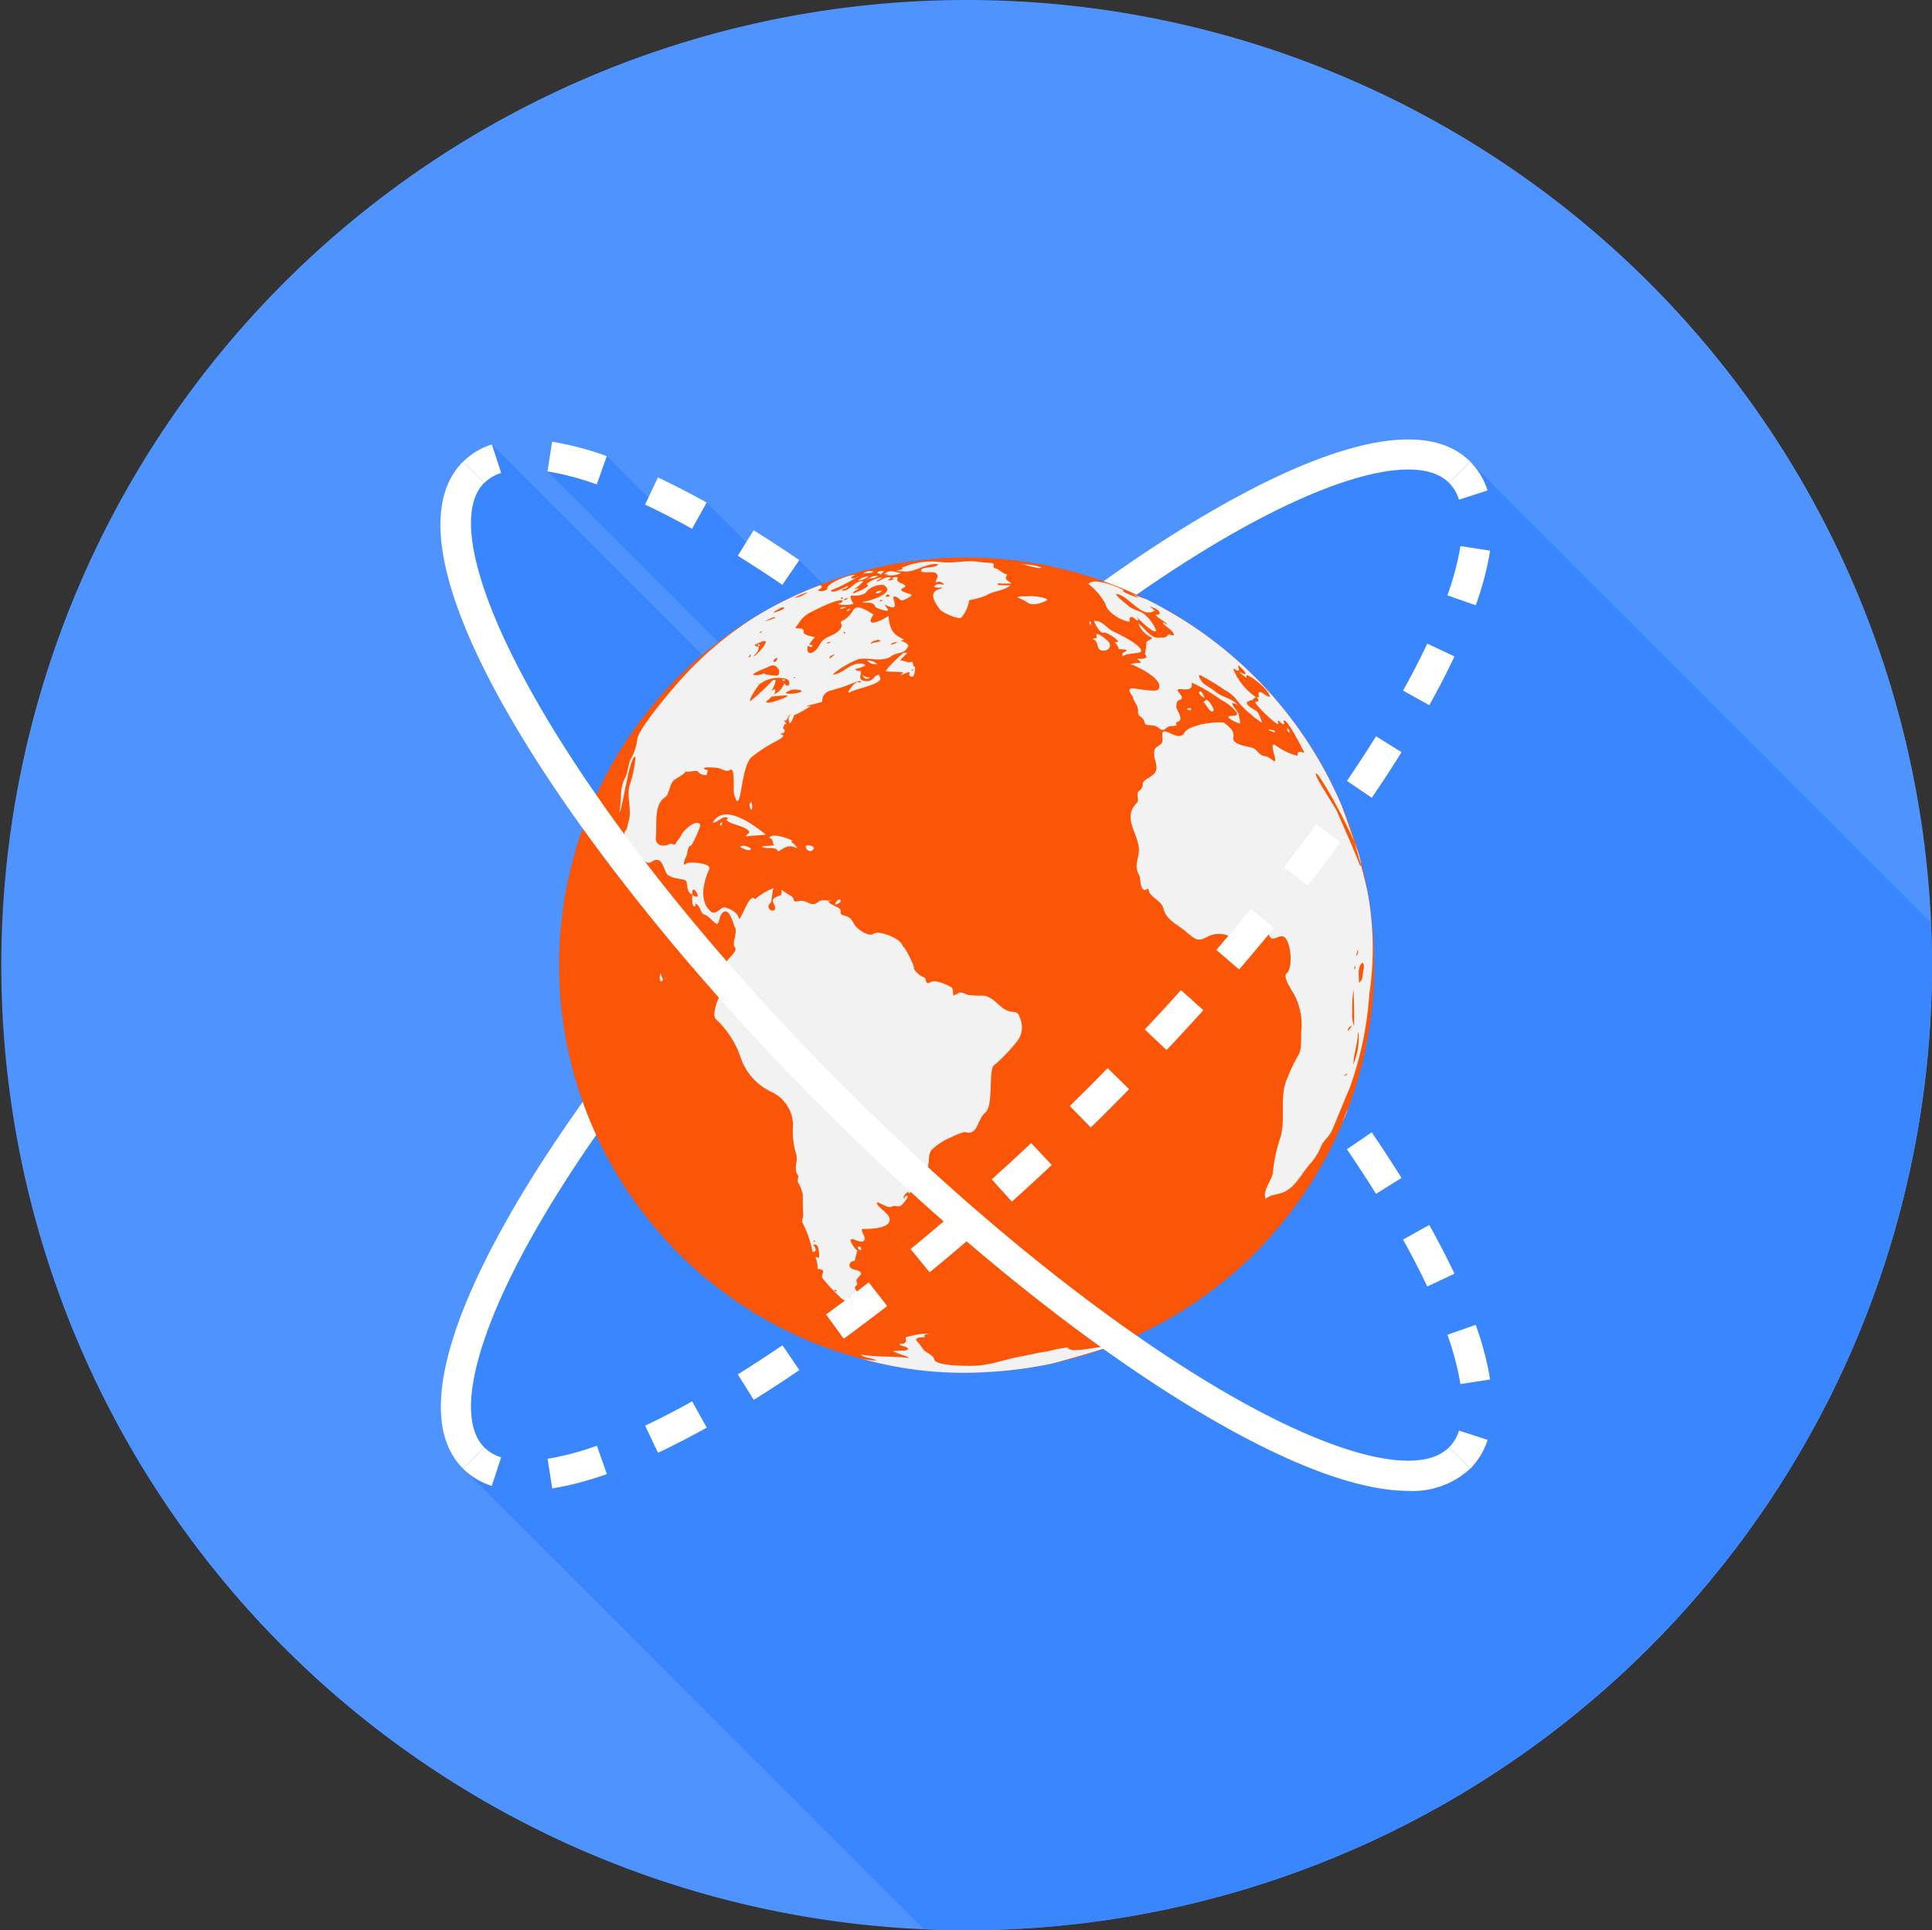 <svg xmlns="http://www.w3.org/2000/svg" width="155.104" height="155" viewBox="0 0 155.104 155">
  <rect x="0" y="0" width="155.104" height="155" fill="#333333" stroke="none"/>
  <g id="Raggruppa_414" data-name="Raggruppa 414" transform="translate(0.104)">
    <path id="Tracciato_164" data-name="Tracciato 164" d="M155,77.5A77.5,77.5,0,1,1,77.5,0,77.5,77.5,0,0,1,155,77.5" fill="#4f93ff"/>
    <path id="Tracciato_165" data-name="Tracciato 165" d="M154.913,74.053,117.93,37.071c-4.19-4.191-13.5-.21-20.58,3.859-2.831,1.63-5.8,3.551-8.85,5.74a32.669,32.669,0,0,0-22.529.21l-1.907-1.906-1.408,1.408-6.028-6.027-4.157.137L48.61,36.631l-4.76,1.227L57.566,51.575c-.431.332-.861.664-1.275,1.016h0L39.38,35.68a5.7,5.7,0,0,0-2.31,1.391c-4.75,4.739.28,16.489,9.6,29.449a32.828,32.828,0,0,0,.01,21.99c-2.19,3.05-4.12,6.01-5.75,8.84-4.071,7.08-8.05,16.391-3.86,20.58l36.979,36.983c1.145.05,2.294.087,3.451.087A77.5,77.5,0,0,0,155,77.5c0-1.156-.037-2.3-.087-3.447" fill="#3a86ff"/>
    <path id="Tracciato_166" data-name="Tracciato 166" d="M38.773,38.774l-1.7-1.7a5.713,5.713,0,0,1,2.31-1.387l.747,2.293a3.308,3.308,0,0,0-1.352.8" fill="#fff"/>
    <path id="Tracciato_167" data-name="Tracciato 167" d="M117.142,111.141a22.594,22.594,0,0,0-1.048-3.957l2.274-.8a24.9,24.9,0,0,1,1.157,4.389Zm-2.662-7.834c-.568-1.2-1.223-2.47-1.946-3.77l2.107-1.174c.75,1.348,1.43,2.664,2.02,3.915Zm-4.115-7.441c-.726-1.162-1.512-2.367-2.338-3.581l1.994-1.358c.844,1.242,1.647,2.473,2.39,3.662Zm-4.809-7.082q-1.234-1.69-2.581-3.426l1.906-1.478q1.367,1.761,2.623,3.482ZM100.3,82q-1.336-1.633-2.761-3.29l1.829-1.573q1.442,1.679,2.8,3.335Zm-5.6-6.515q-1.42-1.578-2.91-3.163l1.756-1.652q1.509,1.6,2.947,3.2ZM88.811,69.22q-.747-.762-1.509-1.524T85.771,66.18l1.688-1.722q.774.759,1.549,1.533t1.526,1.542ZM82.67,63.2q-1.584-1.488-3.164-2.909L81.119,58.5q1.6,1.437,3.2,2.944Zm-6.39-5.747q-1.656-1.424-3.289-2.762l1.527-1.865q1.655,1.354,3.335,2.8Zm-6.645-5.439q-1.734-1.344-3.427-2.581L67.63,47.49q1.719,1.255,3.482,2.622Zm-6.928-5.051c-1.2-.819-2.407-1.6-3.58-2.336L60.4,42.584c1.2.749,2.433,1.552,3.662,2.389Zm-7.251-4.5c-1.305-.727-2.575-1.381-3.77-1.945l1.027-2.181c1.245.587,2.563,1.265,3.915,2.018ZM47.806,38.9a22.417,22.417,0,0,0-3.956-1.047l.369-2.383a24.662,24.662,0,0,1,4.392,1.157Z" fill="#fff"/>
    <path id="Tracciato_168" data-name="Tracciato 168" d="M117.932,117.933l-1.705-1.705a3.322,3.322,0,0,0,.8-1.351l2.293.744a5.725,5.725,0,0,1-1.387,2.312" fill="#fff"/>
    <path id="Tracciato_169" data-name="Tracciato 169" d="M37.068,117.932c-4.189-4.188-.211-13.5,3.863-20.581,5.514-9.577,14.414-20.715,25.06-31.36s21.784-19.546,31.36-25.06c7.077-4.074,16.393-8.052,20.58-3.862l-1.705,1.7c-2.355-2.356-8.961-.767-17.672,4.248C89.156,48.432,78.2,57.195,67.7,67.7S48.433,89.155,43.021,98.554c-5.015,8.712-6.6,15.319-4.248,17.673Z" fill="#fff"/>
    <path id="Tracciato_170" data-name="Tracciato 170" d="M110.222,77.5A32.722,32.722,0,1,1,77.5,44.773,32.716,32.716,0,0,1,110.222,77.5" fill="#fb5607"/>
    <path id="Tracciato_171" data-name="Tracciato 171" d="M69.839,104.849a1.734,1.734,0,0,0,.587-.123c-.238-.191-.767-.216-1.074-.4.024.015-.984-.6-.772-.092.055.121.248.01.332.073-.122.183-.174.125-.041.2,0,0-1.122-.606,0-.648-.775-.7.049-.48-.2-.922-.165-.3.661-.594.216-.854-.215-.119-.448-.1-.665-.246-.309-.227-.017-.623.277-.58.023,0,.172-.708.229-.818-.085-.035-.664-.753-.523-.9.171-.182.92.464,1.106-.013.072-.173-.261-.636-.234-.828.343-.029,2.578.055,2.2-.967-.13-.358-1.071-.89-.978-1.18.333.041.871.521,1.216.332.293-.148.527.162.823-.171.044-.063.547-.593.406-.692-.152,0-.239.082-.251.261-.174-.241.128-.407.286-.582.049.056.081.106.114.151.192-.28,1.218-1.623,1.259-1.657.53-.609.087-1.439.612-1.926a4.951,4.951,0,0,1,1.594-.984,4.6,4.6,0,0,1,.983-.384c1.093.339.96-.966,1.656-1.557.714-.593.189-3.624.761-3.847a13.618,13.618,0,0,0,1.73-1.8,1.794,1.794,0,0,0,.35-1.793c-.276-.978-.561-.419-1.269-.847-.564-.338-.995-1.012-1.706-1.106a8.327,8.327,0,0,1-1.245-.055c-.183-.054-.647-.339-.82-.1a1.167,1.167,0,0,0-.352.166c-.043-.031-.008-.538-.143-.663a3.886,3.886,0,0,0-1.211-.477c-.614-.159-.759.562-.915-.3-.507-.136-1.008-.721-.918-.869.046-.06-.783-1.807-.9-1.646-.009-.588-1.832-1.318-2.289-1.041-.416.305-1.179-.269-1.438-.542-.289-.309-.277-.648-.766-.849-.2-.086-.556-.039-.482-.4s-.894-.446-.987-.813a.918.918,0,0,0,.388-.077c-.38.132-.842-.143-1.222.159-.545.455-.871-.212-1.467-.092-.76.142-.251-.134-.728-.43.2.124-.886-.492-.633-.474-.225-.021.034.379-.219.464-.393.144-.737.239-.479.714.434.867-.91.459-.275-.132.114-.1.142-1.233.268-1.192a5.33,5.33,0,0,0-1.527.914c-.393-.635-1.058,1.557-1.278,1.58-.113-.54-.628-.764-1.076-.921-.377-.146-.762.761-1.261.264-.883-.9-.5-2.342-.045-3.363.187-.469-1.635-.614-1.858-.423-.447.362.067-.753.065-.717.051-.45.156-.752.351-.739a8.117,8.117,0,0,0,.726-1.629c-.272-.64-1.424.491-1.528.777s-.342.428-.446.68-.32-.056-.5.047c-.495.28-1.207.135-1.1-.586.109-.869-.219-2.581.755-3.175.3-.186.345-1.05.685-1.357.046-.035,1.029-.607.934-.722.144.157.915-.155,1.016.044a.714.714,0,0,0,.69.249c-.008.017.083-.384.083-.388-.018,0-.319-.045-.305-.14.035-.136.961-.046.987-.042.439.033.765.392,1.087.175.507-.34.2,1.908.395,2.113.112.121.031.394.246.367.284-.028.377-2.917,1.121-3.517a11.738,11.738,0,0,1,1.736-1.155c.191-.1.692-.337.8-.53-.025-.094-.11-.2-.217-.106-.03-.181.27-.069.321-.255s-.151-.242-.129-.307c-.007.015.187-.381.12-.326.009.01.009.026.013.035.3.051-.065-.276-.076-.327.392.2.225-.427.608-.462-.275.115-.22.424-.185.608.079.416.441-.568.4-.533a7.544,7.544,0,0,0,1.333-.733c-.092-.034-.187.037-.3-.042a11.007,11.007,0,0,0,1.238-.3.856.856,0,0,1,.684-.909,15.291,15.291,0,0,0,2.216-.775c-.106.237.058.051.247.144-.227-.592-1.468,1.091-.879.75.5-.283,2.18-.548,2.408-1.029,0-.032-.111-.353-.109-.353-.415,0-.448.512-.962.51-.921-.011-.362-.581-.556-.838a.4.4,0,0,1-.42-.134c.1-.016,1.237-.279.636-.416-.978-.209-1.629.878-2.435.854a6.919,6.919,0,0,1,2.15-1.249c.775-.11,1.859.271,2.54-.207.615-.42,1.03-.115,1.368-.8.108-.187-.443-.427-.584-.454.057-.071.18,0,.233-.118-.921-.41-1.112-.814-1.224-1.873-.465.34-2.034,1.066-1.194-.119-.3-.128-1.253-.922-1.619-.375a2.336,2.336,0,0,1-.709.787c-.625.284-.069.23-.282.645-.351.684-1.2.592-1.6,1.193-.255.378-.333.645-.729.818-.344.155-.476-.25-.305-.574.12.134.23.156.333.055.029-.152-.182-.081-.251-.133a2.764,2.764,0,0,1,.449-.586c-.062-.035-.94-.173-.907-.4.057-.483-.545-.22-.656-.363.469-.594.469-.865,1.394-1.33.317-.154,2.08-1.06,2.408-.836-.041.2-.254.165-.375.264a2.158,2.158,0,0,0,1.241-.028c-.05-.049-.35-.537-.2-.655a2.782,2.782,0,0,0,.546,0c.282-.065.6-.1.757-.39a1.69,1.69,0,0,1,1.3-.46c1.226.694-1.654,1.428-1.686,1.353.06.2.834-.146,1.031.385.05.131.928.42,1.015.295.055-.062-.254-.386-.263-.463.924.45.879.215.724-.4-.146-.591.544.038.578.058.153.078.783-.281.877-.412-.23-.172-.619-.168-.82-.378-.183-.182.486-.231.25-.423-.279-.228-.719-.171-.564-.622a.557.557,0,0,0-.457.06c.042.082.136.019.17.066a.923.923,0,0,1-.5.1c.053-.076.214-.076.218-.228-.482-.059-.737.228-1.153.356.12-.17.318-.224.464-.353a2.407,2.407,0,0,0-1.249.528.624.624,0,0,1,.136.167,4.4,4.4,0,0,1-1.221.59c.069-.273.367-.209.462-.412a1.011,1.011,0,0,0-.431.1,3.067,3.067,0,0,0,.8-.668c-.74-.089-1.054.878-1.758.741.147-.175.443-.087.543-.353-.258.031-1.242.7-1.4.353a13.5,13.5,0,0,0,1.991-1c-.122-.017-.261.107-.369-.036.088-.1.233-.109.333-.214-.588-.005-2.356.716-2.225,1.128a.7.7,0,0,1-.753.12c.108-.173.5-.177.183-.425-.57.209-1.124.442-1.678.687a30.121,30.121,0,0,0-3.71,1.962,28.382,28.382,0,0,0-5.194,4.265c-.857.871-4.125,4.689-4.112,5.487a4.293,4.293,0,0,1-.56,1.637c-.176.431-.2,1.034-.413,1.433-.476.851-.26,1.83-.474,2.805.272-.209.822-4.662,1.309-4.492a9.909,9.909,0,0,1-.4,2.076c-.4.933.129,2.074-.138,3.049a6.265,6.265,0,0,0-.166.695c-.452.344.118.859.114,1.236,0,.229,1.145,1.233,1.372,1.364.478.288.572-.222,1.014-.131.392.082.508.8.722,1.106.278.421,1.351.372,1.541.569.12.156.016.975.5,1.091,0-.057-.012-.345.058-.388.149-.088.462.456.356.555a.394.394,0,0,1-.412-.167c0,.074-.078,1.145.233.937.005-.065.025-.134.031-.2.414.179.382.78.67.864.4.109.705.611,1,.753.269.14.194-.941.708-.994.414-.036.647,1.038.787,1.3.221.38-.29,1.292-.007,1.583s-.71,1.017-.761,1.321c-.03.231-.537.452-.518.54a1.939,1.939,0,0,1-.2.837c-.254.67-.129.73.308,1.041.014.011-.807,1.634-.336,2.054a7.458,7.458,0,0,1,1.969,3.071,4.725,4.725,0,0,0,2.469,2.752,2.963,2.963,0,0,1,1.729,2.655,6.537,6.537,0,0,0,.235,2.283c.212.466-.191,1.236.11,1.662.2.263-.059.416.057.659a3.036,3.036,0,0,1,.387,1.014c-.009.51,0,1.121.034,1.629.01.172-.152.465-.066.577a8.955,8.955,0,0,1,.809,2.334c0,.12.53-.028.049-.511.57-.32.455,1.02.495,1.028-.512-.167-.185-.031-.142.63.027.388-.1.2.217.276.51.112,0,.452.192.725a13.546,13.546,0,0,0,1.366,1.476c.649.692,1.763.578,2.537.738.114.027-.14-.025,0,0m2.132-53.334a1.313,1.313,0,0,1-.573.253c.143-.222.351-.186.573-.253m-1.7-.144a.305.305,0,0,1,.311.1c0,.056-.7.09-.808.264.092-.3.346-.251.5-.368.072.088-.151.117,0,0M68.558,52.58c.146.039-.214-.031,0,0,.006,0-.042-.006,0,0m-.942-1.8c.062-.07.114-.059.148.033-.063.077-.119.063-.148-.033,0-.042-.009.047,0,0m-.939,2.8c-.261-.016.277.012,0,0-.031,0,.038,0,0,0m.277-1.081c-.9.854-.2.009-.463.274,0,.011,0,.026-.013.026-.076-.082.459-.293.476-.3-.11.108-.156.024,0,0m-.331-1.007c-.166.187-.166.187-.393.147.121-.081.284-.053.393-.147m4.068-3.216c-.056,0-.123,0-.212,0,.29-.246.24,0,.212,0-.056,0,.043,0,0,0m.656-.436c-.1.114-.245.045-.366.1.13-.255.156-.258.366-.1m-3.689.3a.364.364,0,0,1,.271-.1c.087.129-.552.2-.271.1.043-.068-.031.013,0,0m-.16-.187c.1.051.091.1-.032.145-.086-.05-.077-.094.032-.145.038,0-.053.005,0,0m-4.776,8.14c.009,0-1.426.575-1.319.214-.03.116.493-.4.383-.354a9.159,9.159,0,0,1,1.362-.107.984.984,0,0,1-.426.247c-.314.12.137-.051,0,0m1.15-.711c1.187.117-.705.479-.908.263a1.154,1.154,0,0,1,.908-.263c.094.015-.326-.035,0,0m-.2-7.365a3.409,3.409,0,0,1,1.069-.449,2.787,2.787,0,0,1-1.078.457Zm.066,6.4a.094.094,0,0,1-.153,0c.074-.032.144-.052.153,0,.025.05-.009-.053,0,0m-.351.711c-.023,0-.116-.03,0,0,.01,0-.037-.014,0,0m-.346-.609c.431.2.184.874-.19.353a1.434,1.434,0,0,1-.835.893.43.43,0,0,0,.109-.4c-.094-.071-.271.135-.371.13.038.19.774-1.254.156-.839a19.309,19.309,0,0,1-1.789,1.658c-.141-.138.653-1.295.713-1.338a2.46,2.46,0,0,1,2.207-.452m-.826-5.506c.062-.031.538-.325.6-.257.152.191-.767.43-.809.432.05-.117.142-.129.211-.175.169-.091-.069.046,0,0m.1,3.867c0,.023-.191.377-.3.238-.1-.1.269-.406.3-.238-.014.094-.011-.045,0,0M61.281,49.9c.053,0,.822-.486.848-.289a6.283,6.283,0,0,1-.848.289m-.214.789a.189.189,0,0,1-.2.128c.044-.091.112-.1.2-.128m-.534,1.855c.107-.086.357-.49.235-.643.07.086-.462-.059-.219-.148.1-.035.7-.364.8-.261.172.179-.754,1.147-.937,1.226a.26.26,0,0,1,.123-.174c.154-.116-.053.037,0,0m.526,1.219c.661-.211.9-.589,1.3-.078.155.188.124.675-.229.558.095.035-1.078-.077-.862-.206a1.231,1.231,0,0,1-.964.129,4.133,4.133,0,0,1,.756-.4c.164-.054-.28.089,0,0m-.925-1.234c.062.161.021.239-.164.265a2.749,2.749,0,0,0,.164-.265M50.742,66.817c-.3-.011.234-.011,0,0-.036,0,.03,0,0,0m3.792,2.724c-.088.031.232-.053,0,0-.021.01.039-.008,0,0M63.783,72.6c-.158-.028.186.016,0,0-.014,0,.024.005,0,0M65.3,99.719c-.264-.045.139-.2,0,0-.066-.006,0-.006,0,0m.673-13.563c-.1-.1.057.048,0,0-.012-.016.018.013,0,0m.1,8.447c-.167.058.184-.066,0,0-.042.017.028-.01,0,0m.894,9.109c-.121-.07-.121-.113-.009-.132.133.052.137.1.009.132-.049,0,.041.008,0,0m1.178.517c-.12-.025-.111-.071.037-.142.105.038.091.09-.037.142-.049,0,.031-.01,0,0m-2.5-3.365a.242.242,0,0,1-.042.013c.039-.026.048-.032.042-.013M68.58,46.4h-.005l0-.005ZM57.465,51.67l0,.006Zm52.222,19.961,0,0a50.087,50.087,0,0,0-2.094-6.971A32.7,32.7,0,0,0,97.1,51.3a31.173,31.173,0,0,0-3.4-2.228c-.556-.324-1.124-.633-1.714-.918-.254-.123-1.138-.353-1.272-.576.007.1.52.364.584.433a6.443,6.443,0,0,1-1.274-.537c.025-.044.091,0,.082-.07-.516-.331-2.441-1.044-2.829-.515a5.29,5.29,0,0,1,1.361,1.595c.087.563.959,1.16,1.528,1.337.769.264.19-.086.512-.267.216-.1.42.359.613.25-.005,0,0-.008.007-.013-.049-.11-.119-.212-.178-.321-.062,0,1.412,1.516,1.6,1.185a3.434,3.434,0,0,0-.862-1.261c-.357-.347-.947-.38-1.344-.726-.2-.176-.948-.722-1.033-.974.992.034,2.135,2.117,3.119,1.312a3.929,3.929,0,0,1-.4-.308c.178.055,1.014.319.736.666-.793-.139.654.663.687.755-.144-.011-.244-.124-.378-.137.054.276.83.556.9,1.023-.472.073-.267-.282-.583.1-.088.118-.515.083-.737.1-.542.044-1.147-.874-1.543-1.155a1.97,1.97,0,0,0,1.023,1.12c.277.155-.389.224-.379.459.015,0,.175.079.172.119s-.151-.1-.172-.119a4.461,4.461,0,0,1-.113.883c.444.517-.585.365-.616.386.085.117.248.174.28.347a2.677,2.677,0,0,0-.836.079c.423.126,2.771,1.213,2.256,2.028-.158.267-1.748-.064-2.037-.077-.62-.043-.05.588-.028.661.089.468.456.67.43,1.217-.03.387.367.4.476.721.111.281.053.311.344.348.524.067.537-.012.975.33.319.247.444-.223.814-.24.936-.038.143-.228.584-.355.546-.152-.152-1.017-.124-1.186.038-.224-.031-.478.268-.563.477-.124-.124-.612-.157-.742-.1-.389,1.306.323,1.126-.653A13.729,13.729,0,0,1,97.924,56.2a3.773,3.773,0,0,1,1.191.926c.381.49-.543.287-.6.428-.064.16.813.554.951.54a5.435,5.435,0,0,0-.119-.673c-.038-.346-.546-.687-.512-.966a.94.94,0,0,1,.437.174c-.474-.573-1.237-.628-1.769-1.059-.315-.263-.722-.475-1.044-.744,0,0-.564-.726-.168-.587a18.478,18.478,0,0,1,1.948,1.181,2.772,2.772,0,0,1,1,.863,6.532,6.532,0,0,0,1.108,1.1,4.851,4.851,0,0,0,.882.655,6.577,6.577,0,0,0-.34-.806c-.184-.283-.9-.441-.9-.87.16.018.179-.156.535-.146-.184-.007.233-.274.2-.235a5.008,5.008,0,0,1-1.83-2.287c.183.007.286.257.484.13a.763.763,0,0,1-.061-.409c.048.063.694.61.563.721a.632.632,0,0,1-.455-.224c.084.324.415.33.544.554.014-.093-.053-.166.029-.261.556.232,1.706,1.127,1.854,1.751-.245.027-.711-.493-.885-.365a.42.42,0,0,0,.022.37.407.407,0,0,0-.2.057.381.381,0,0,1,.151.277c-.1.032-.176.056-.277.085.084.312,1.737,1.895,1.853,1.735.034-.056-.061-.22-.036-.241.078-.1.338.36.478.265.111-.067-.1-.213.022-.274.241-.129,1.241,1.824,1.364,2.051.471.9.158.351-.21.476a.811.811,0,0,0-.092.3,5,5,0,0,1-1.687-.806c-.756-.546.241,1.474-.2,1.219-.255-.145-.407-.356-.715-.387-.466-.046-.6-.532-1.013-.673-.335-.115-1.7-.242-1.514-.859.14-.531-.534-.971-.768-1.173a7.211,7.211,0,0,0-1.862.167c-.41.133-1.066.268-1.3.653-.4.722-1.314-.23-1.686-.082-.188.082,0,.674-.1.86-.158.286-.517.3-.612.638-.159.61.3,1.12.1,1.683-.179.446-1.038.64-1.049,1.01a.6.6,0,0,1-.232.521c-.393.226.01.745-.235,1-1.334,1.351.423,2.678.127,4.168-.171.845-.27,1.013.093,1.741.08.182.021,1.493.683.962.088.764,1.065.923,1.233,1.647.216.859,1.056,1.233,1.712,1.75a5.518,5.518,0,0,0,.789.622c.539.282.9-.148,1.419-.289a1.952,1.952,0,0,1,1.386.122c.252.119,2.138-1.208,2.637-.96.376.189.391.64.57.966.25.462.757-.141,1.106.011.621.276.8,2.525.278,2.945-.392.285.5,1.516.625,1.764a5.388,5.388,0,0,1,.559,2.681c-.094.622.087,1.613-.274,2.166a12.776,12.776,0,0,0-.845,1.761c-.749,1.607-.039,3.421-.669,5.089a13.076,13.076,0,0,0-.526,2.651c-.135.579-.841,1.411-.566,2.008.422-.378,1.04-.327,1.514-.566.968-.477,1.433-1.594,2.133-2.338A4.622,4.622,0,0,0,105.978,92c.215-.462.641-.761.848-1.208.483-1.146.939-2.286,1.426-3.428a27.715,27.715,0,0,0,1.57-7.476,25.091,25.091,0,0,0-.135-8.252m-2.46-6.5c-.133-.331-1.885-2.889-1.679-3.028.238-.146,3.962,6.453,3.561,7.474-.57-1.507-1.257-2.968-1.882-4.446-.007-.015.129.3,0,0m1.6,11.669c-.075-.178.025-.339.073-.552.079.224-.044.383-.073.552m-.2,1.038a.341.341,0,0,1,.063-.279c.051.107.005.183-.063.279m-.615,8.471c-.068.021-.144.05-.2.07-.12,0,.224-.161.24-.177-.018.058-.018.084-.037.107-.052.072.019-.023,0,0m.088-3.439c0-.316.011-.329.332-.53-.072.218-.295.322-.332.53m.356-1.6a8.564,8.564,0,0,1,.106-1.812c.022.977.065,1.961.037,2.939a2.732,2.732,0,0,1-.143-1.127h0m.516,1.826a5.633,5.633,0,0,1-.428,2.363c.031-.882.353-1.689.366-2.57a.248.248,0,0,1,.062.207h0m.408-5.339c-.151.622,0,.817-.379,1.166,0-.469-.169-1.356.3-1.631a.664.664,0,0,1,.076.465c-.072.248.041-.19,0,0M88.836,108.147c.046.1-4.123,1.265-4.549,1.361a33.675,33.675,0,0,1-5.258.676,30.17,30.17,0,0,1-10.106-1.124,5.289,5.289,0,0,0,1.339.193c-.4-.25-.9-.165-1.257-.478,1.351.219,2.637.114,3.87.277-.128-.172-1.26-.444-1.252-.564.168-.012,1.026-.036,1.071-.066.406-.312-.649-.275-.567-.5.043-.06.329.036.431-.1.161-.213,0-.325.056-.433a6.218,6.218,0,0,1,1.852-.3c-.195.116-.414-.019-.336.3-.164-.023-.67-.01-.7.211a5.6,5.6,0,0,1,.57.737c.194.291.853.472.9.823.112.592,3.218.54,3.674.485,1.161-.131,2.24-.549,3.389-.741.674-.123,1.35-.311,2.036-.382a8.829,8.829,0,0,1,1.626-.318c.164.551,2.631-.171,3.213-.053,0,.009-.1-.016,0,0m18.841-18.065c.133-.335.244-.681.408-1.008a8.636,8.636,0,0,1-.408,1.008m.543-1.353a.494.494,0,0,1,.054-.121c0,.043-.037.081-.054.121M72.438,45.886c-.186-.029-.367-.005-.558-.037.1-.084.647-.1.416-.259a6.1,6.1,0,0,1,3.2-.448c.969.114,1.939-.182,2.908-.033.389.063.721.07,1.107.1.342.037-.043.383.342.442.22.031.678.539.879.433-.008.353-.168.1-.053.437.025.082.423.305.411.332a9.187,9.187,0,0,1-1.075-.011c-.09-.012.017.171.1.142a7.233,7.233,0,0,0,.921,0c-.56.5-1.376.437-1.98.836a6.418,6.418,0,0,1-1.349.374,2.959,2.959,0,0,1-.59,1.356c-.2.3-1.582-.393-1.72-.566-.3-.367-.995-1.313-.246-1.613.909-.358.008-.067-.263-.26.222-.3.463-.2.8-.15a.477.477,0,0,0-.659-.181c-.079-.262.381-.493-.026-.77-.173-.123-1.138.021-1.164-.152-.053-.414,1.166-.189,1.386-.536-.916-.193-1.9.7-2.782.563h0m17.221,6.241c.149-.017-.195-.485-.271-.581a.394.394,0,0,0,.288-.04,2.973,2.973,0,0,0-1.093-.725c-.363.225-.822-.781-.864-.917.619-.082,1,.577,1.556.849.482.225,2.182,1.043,2.235,1.555.036.255-1.3.154-1.492.454-.155-.379.332-.37.323-.487-.017-.1-.618-.115-.682-.108h0m-17.437.48A8.572,8.572,0,0,0,71,53.878c.023.1,1.2.024,1.4.143-.013.135-.169.066-.191.183.152,0,.632-.3.7-.214a.373.373,0,0,1-.037.221c.524.509.464-.6.5-.659-.37-.055.069-.569-.541-.352a2.4,2.4,0,0,0-.633-.167c-.064-.054.5-.54.544-.6-.336-.086-.375.064-.528.178-.192.148.039-.033,0,0m1.145,1.215c.044.037-.084.037,0,0,.013.008-.013,0,0,0m-.262-.03c.035-.036.223-.115.1-.008-.037.073-.2.128-.1.008.012-.016-.019.03,0,0m-.828-1.333.019,0s0,0,.005.01-.005-.005-.024-.006m-1.036,1.047a.094.094,0,0,1,.078.024c-.028,0-.155-.006-.078-.024.033,0-.022.005,0,0M59.882,67.156c-.315.035.21-.245.166-.352-.218-.5-1.7-.6-1.838-1a.2.2,0,0,0,.13-.134c-.512-.205-.772.411-1.225.377.95-1.621,3.318.229,4.267.974-.5.063-1,.067-1.5.137-.038,0,.28-.037,0,0m1.239.861c-.237-.1.784-.093.923-.148-.207-.313-.018-.48-.413-.6.357-.43,1.546.075,1.921.243-.032.051-.1,0-.138.073.033.022.816.672.289.455-.582-.247-.9.095-1.312.327-.317-.459-.843-.145-1.27-.346-.051-.02.1.048,0,0M88.83,51.465c.555.578-.308,1.024-.7.651-.186-.2-.07-.663-.521-.8.118-.039.238-.073.359-.116-.3-.713.716.116.865.264.114.131-.047-.047,0,0m-7.245-3.5c-.033-.111.8-.065.938-.087.225-.04,1.878.128,1.3.394-.458.2-1.119.431-1.545.046-.112-.1-.687-.325-.691-.353-.02-.078.027.116,0,0m15.143,8.227c.2,0,.663.742.591.864-.223.35-.6-.537-.83-.675a1.244,1.244,0,0,0,.239-.189M70.839,46.112c.567-.423.7-.185,1.4-.106a1.781,1.781,0,0,1-1.4.106c.155-.117.631.137,0,0m12.49-.483a12.2,12.2,0,0,1-1.267-.3,4.061,4.061,0,0,1,1.415.231c.115.034-.173.059-.148.068-.414-.117.037.007,0,0m-1.267-.3a.574.574,0,0,1-.135.02c.053-.048.1-.051.135-.02-.04.014-.017-.006,0,0M60.011,68.047a.161.161,0,0,1,.162.141c-.058.239-.793-.1-.873-.2a.677.677,0,0,1,.711.061m5.274-.015c-.388.95-1.375-.665,0,0-.061.136-.228-.118,0,0M66.8,72.66h0a.072.072,0,0,1,.074-.044.427.427,0,0,0-.074.044m.135-.032c-.015,0,.107-.39.361-.408.289.184-.216.423-.361.408-.016,0,.323.044,0,0m3.1-26.718c-.264.177-.574.059-.848.164a.836.836,0,0,1,.848-.164c-.264.177-.048-.013,0,0M60.2,65.1c-.1-.39-.25-.4.012-.737.1.37.1.585-.012.737-.037-.155.114-.152,0,0M53.106,78.63c0,.141-.069.2-.206.145a.988.988,0,0,1,.011-.612c.068.154.136.3.195.467.028.066-.059-.163,0,0m16.4-25.593a1.231,1.231,0,0,1,.82.283.868.868,0,0,1-.82-.283m27.1,3.024.007,0c-.081-.031-.614-.355-.4-.525.164-.115.379.467.4.522m5.5,2.73c-.1-.109-.32-.037-.378-.251.184.1.391.05.563.19-.055.052-.129.118-.185.061-.1-.109.056.057,0,0m-31.6-12.7c-.054-.076-.143-.022-.2-.1.152-.163.356-.109.541-.158-.008.02-.223.421-.34.255-.054-.076.026.054,0,0m-.919.2a1.187,1.187,0,0,1-.824.333,1.409,1.409,0,0,1,.824-.333m-.083,8.1a.68.68,0,0,0,.239-.013c-.317.393-.695-.154-.614-.174-.059.014.35.184.375.187.066.02-.128-.018,0,0m.135-7.942a1.057,1.057,0,0,1,.764-.192,1.188,1.188,0,0,1-.764.192m25.6,10.524c-.256-.034.486-.272.222.077a.555.555,0,0,1-.222-.077c-.035-.006.086.012,0,0m8.178,1.871a.28.28,0,0,1-.172-.363.388.388,0,0,1,.172.363M70.193,47.637c.092-.162.194-.206.516-.2a.583.583,0,0,1-.516.2m-2.36,1.1a.893.893,0,0,1-.527.159c.139-.159.3-.152.527-.159m19.633,1.349c-.033.071,0,.12.058.172-.064-.03-.294-.314-.111-.353a.113.113,0,0,1,.053.181c-.033.071.026-.04,0,0M57.877,66.116c-.012.109-.068.164-.168.162-.054-.094.113-.363.168-.162.015.066-.014-.044,0,0m11.017,33.978a.231.231,0,0,1,.145.193c0,.289-.516-.152-.145-.193.05,0-.084.013,0,0M68.149,48.9a.46.46,0,0,1-.284.188.3.3,0,0,1,.284-.188m-14.8,29.673c-.027.329-.1-.317,0,0,0,.046-.014-.031,0,0M70.334,49.454c.011,0,.029,0,.041.007-.041.021-.113.021-.041-.007M68.871,46.33a.756.756,0,0,1-.109.016.1.1,0,0,1,.109-.016m-.128.024c-.029,0,.013-.008.019-.008s-.017,0-.019.008m-.155.044-.008.005c0-.005,0-.005.008-.005m0,0c.038-.052.09-.042.147-.044a.115.115,0,0,1-.147.044m1.039.052h.005s-.005.005-.005,0m0,0c-.01.06-.058.054-.1.054.023-.054.055-.058.1-.054M57.584,79.977c-.071-.054.047.044,0,0-.03-.019.038.033,0,0m35-30.959c.195.058.008.048,0,0h0m-5.06,1.244,0,0c.018,0,.024.016.018.044a.079.079,0,0,0-.016-.04s.009.012,0,0M69.515,46.506h.01s0,0-.01,0Zm-.058.011a.213.213,0,0,1,.058-.009c-.024.044-.051.048-.058.009.015-.007,0,.006,0,0M99.275,56.63h0l0,0Zm-25.98,21.1c-.1-.083.077-.063,0,0-.012-.007.024-.022,0,0m15.561,30.4c-.009.01-.012.01-.02.01,0-.015.008-.027.02-.02Zm-.02.011s-.006,0,0,0ZM62.69,54.566c.015-.006.318-.041.212.079-.119.061-.187.033-.212-.079.032-.006,0,.065,0,0m-1.912-2.66c-.084-.059-.066-.119.06-.183.1.041.083.1-.06.183-.043,0,.067-.021,0,0" fill="#f2f2f2" fill-rule="evenodd"/>
    <path id="Tracciato_172" data-name="Tracciato 172" d="M112.951,119.716c-4.618,0-10.655-2.8-15.6-5.646-9.577-5.513-20.714-14.413-31.361-25.059-19.6-19.6-36.4-44.469-28.922-51.942l1.7,1.706c-4.636,4.635,6.1,25.707,28.922,48.531,10.5,10.5,21.461,19.264,30.86,24.674,8.711,5.016,15.316,6.6,17.671,4.248l1.705,1.705a6.765,6.765,0,0,1-4.98,1.783" fill="#fff"/>
    <path id="Tracciato_173" data-name="Tracciato 173" d="M117.025,40.124a3.311,3.311,0,0,0-.8-1.351l1.705-1.7a5.732,5.732,0,0,1,1.387,2.312Z" fill="#fff"/>
    <path id="Tracciato_174" data-name="Tracciato 174" d="M44.23,119.523l-.372-2.383a22.451,22.451,0,0,0,3.958-1.048l.8,2.274a24.919,24.919,0,0,1-4.389,1.157m8.493-2.864-1.03-2.182c1.2-.565,2.469-1.22,3.771-1.945l1.174,2.107c-1.35.751-2.667,1.431-3.915,2.02m7.689-4.25-1.277-2.045c1.174-.733,2.379-1.52,3.582-2.338l1.355,1.994c-1.228.836-2.459,1.64-3.66,2.389m7.227-4.906-1.422-1.949q1.69-1.233,3.426-2.579l1.478,1.9q-1.763,1.37-3.482,2.624m6.888-5.337L73,100.3q1.632-1.34,3.29-2.762l1.572,1.828q-1.677,1.443-3.333,2.8m6.6-5.676L79.515,94.7q1.577-1.419,3.163-2.91l1.652,1.757q-1.6,1.508-3.2,2.946m6.339-5.956-1.688-1.723q.762-.747,1.524-1.508c.507-.509,1.014-1.021,1.515-1.533l1.724,1.688q-.76.775-1.534,1.55t-1.541,1.526m6.086-6.213L91.8,82.669q1.49-1.584,2.909-3.164L96.5,81.119q-1.437,1.6-2.945,3.2m5.82-6.469-1.83-1.572q1.423-1.656,2.762-3.29l1.866,1.527q-1.354,1.658-2.8,3.335m5.514-6.741-1.907-1.479q1.345-1.733,2.581-3.425l1.948,1.421q-1.256,1.721-2.622,3.483m5.138-7.048-1.994-1.355c.825-1.213,1.612-2.418,2.337-3.582l2.047,1.275c-.743,1.191-1.546,2.423-2.39,3.662m4.619-7.434-2.107-1.173c.725-1.3,1.38-2.571,1.945-3.771l2.182,1.029c-.589,1.248-1.268,2.566-2.02,3.915m3.726-8.021-2.274-.8a22.561,22.561,0,0,0,1.047-3.957l2.382.371a24.62,24.62,0,0,1-1.155,4.389" fill="#fff"/>
    <path id="Tracciato_175" data-name="Tracciato 175" d="M39.379,119.318a5.717,5.717,0,0,1-2.311-1.387l1.706-1.705a3.294,3.294,0,0,0,1.351.8Z" fill="#fff"/>
    <rect id="Rettangolo_236" data-name="Rettangolo 236" width="155" height="155" transform="translate(-0.104)" fill="none"/>
  </g>
</svg>
